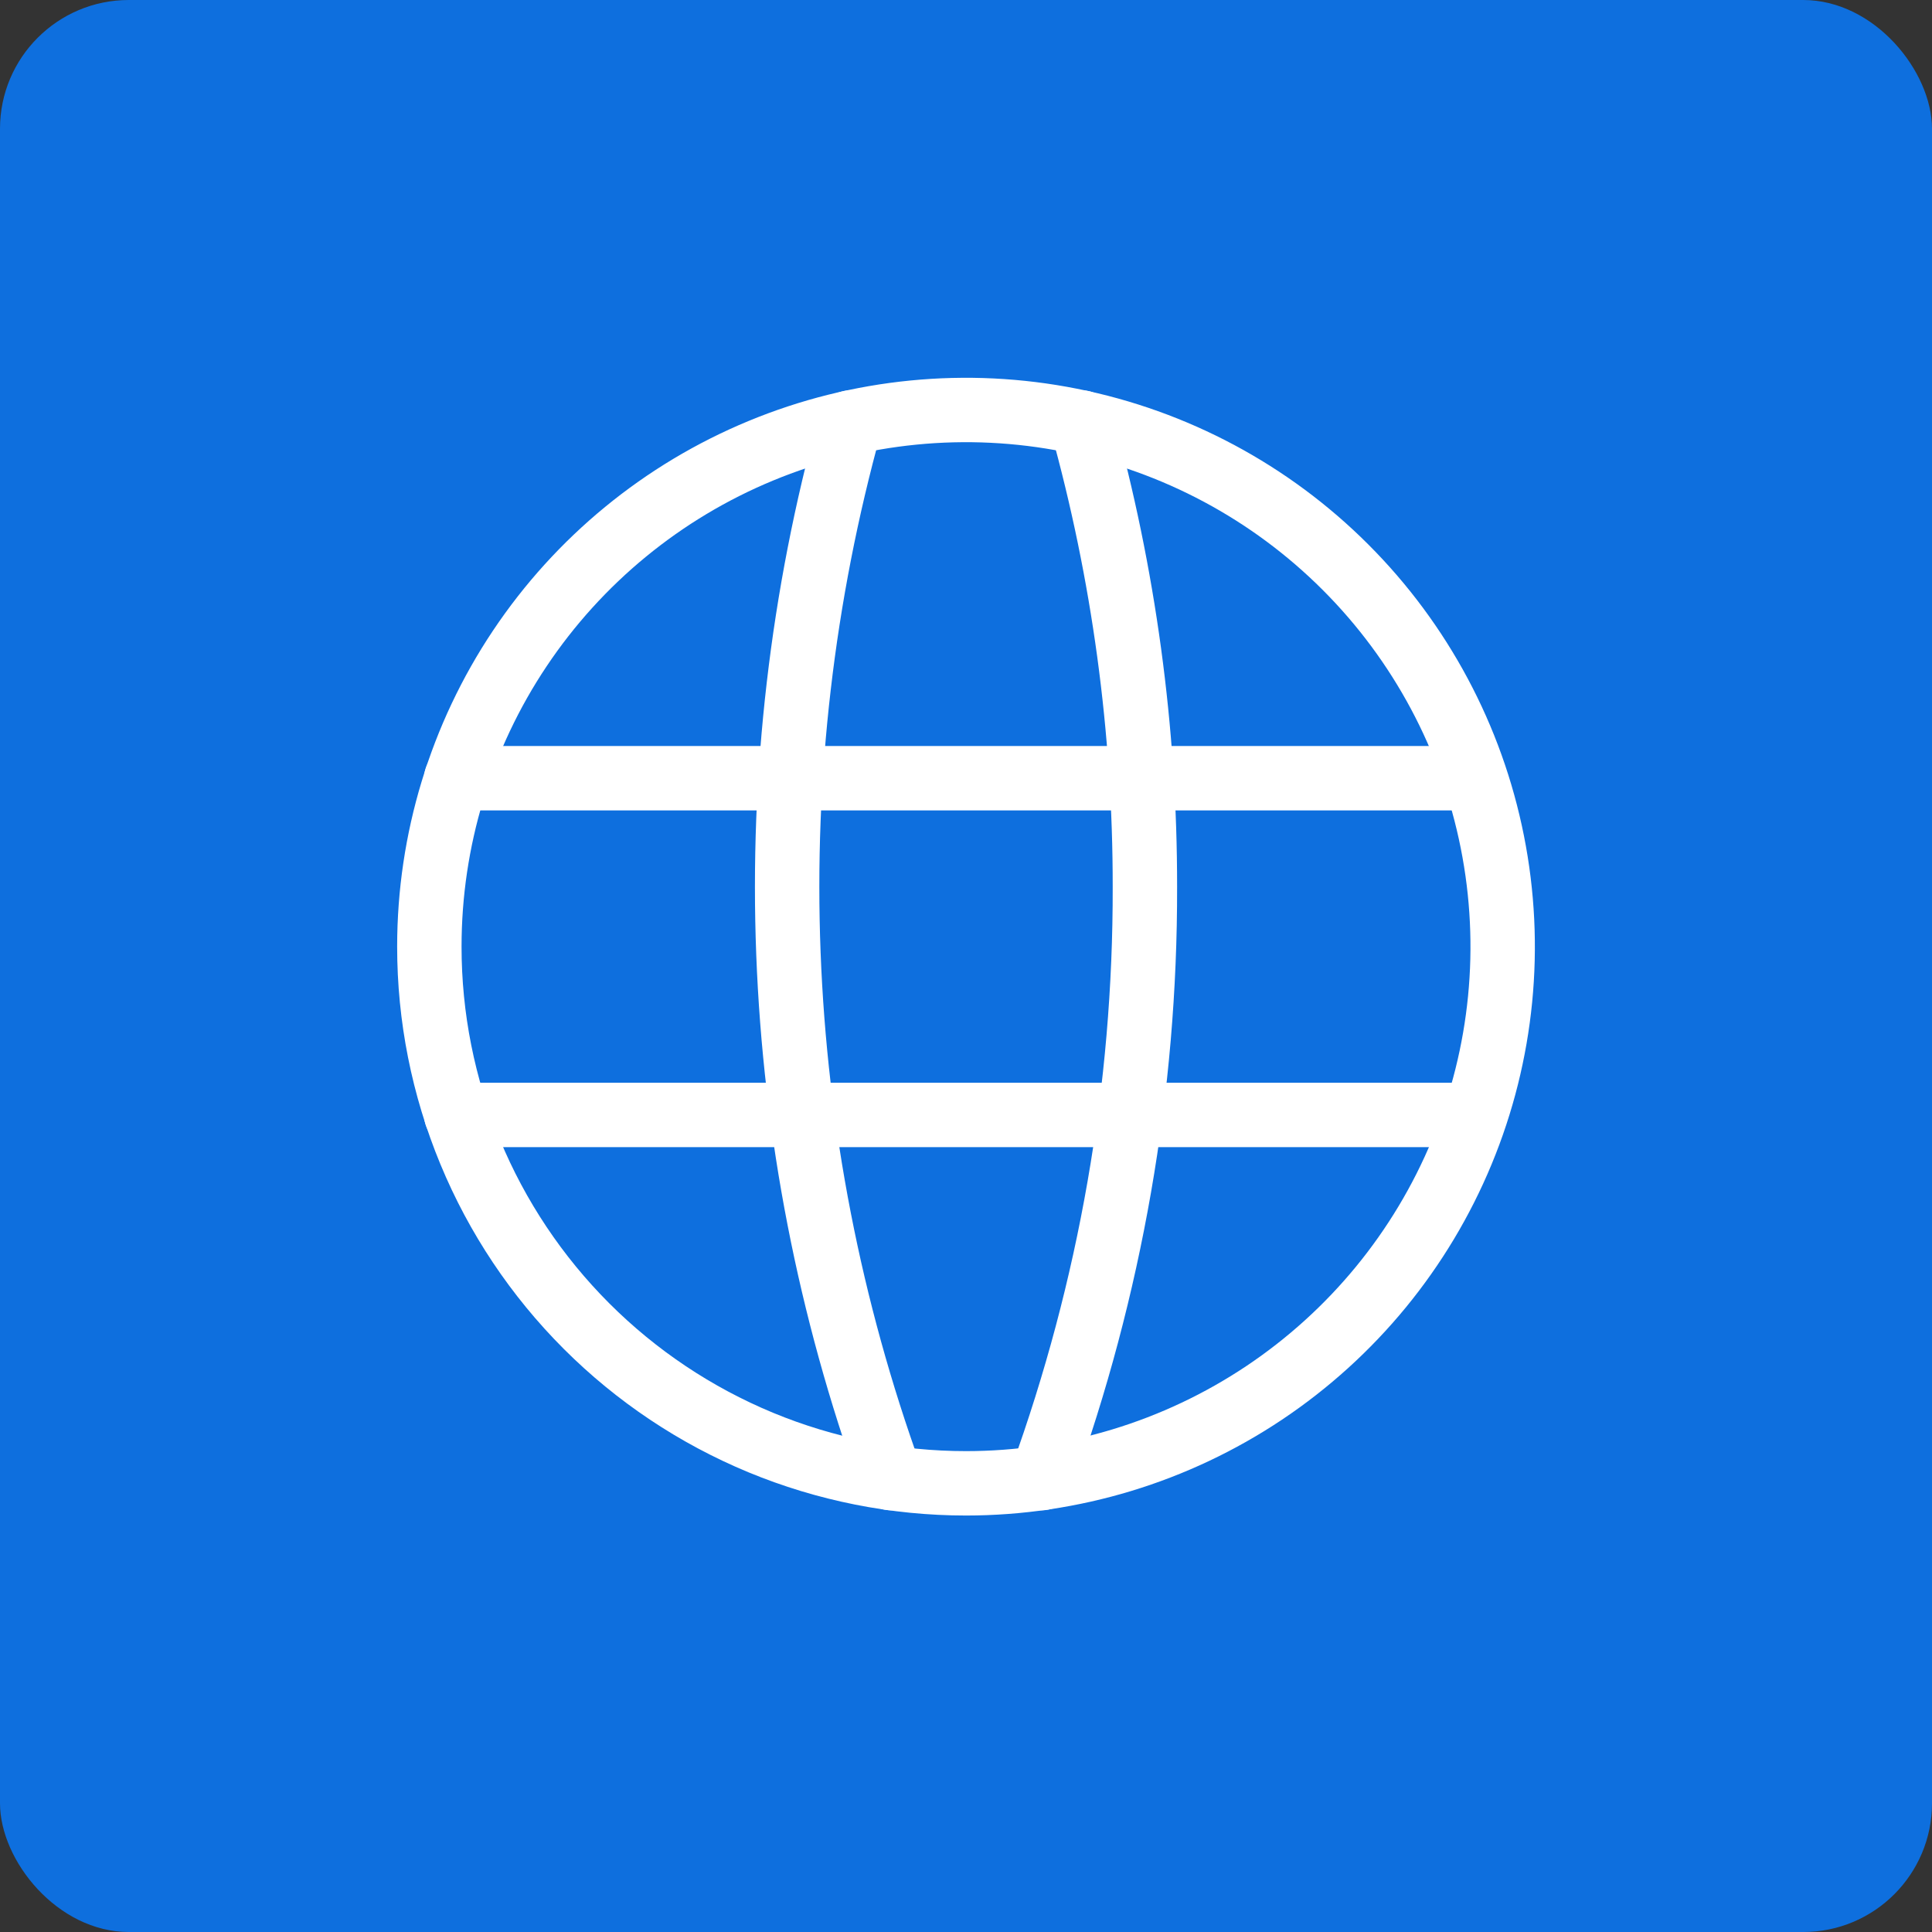 <svg width="60" height="60" viewBox="0 0 60 60" fill="none" xmlns="http://www.w3.org/2000/svg">
<rect x="0" y="0" width="60" height="60" fill="#333333" stroke="none"/>
<rect width="60" height="60" rx="4" fill="#0E6FDE"/>
<path d="M30.003 46.066C33.299 46.065 36.521 45.087 39.261 43.256C42.002 41.424 44.138 38.821 45.399 35.776C46.66 32.731 46.99 29.38 46.346 26.147C45.703 22.914 44.116 19.945 41.785 17.614C39.455 15.283 36.485 13.696 33.252 13.053C30.02 12.41 26.669 12.739 23.623 14.001C20.578 15.262 17.975 17.398 16.143 20.138C14.312 22.878 13.334 26.1 13.334 29.396C13.333 31.586 13.764 33.753 14.602 35.776C15.439 37.798 16.667 39.636 18.215 41.184C19.763 42.732 21.601 43.96 23.623 44.798C25.646 45.635 27.814 46.066 30.003 46.066V46.066Z" stroke="white" stroke-width="2" stroke-linecap="round" stroke-linejoin="round"/>
<path d="M14.17 34.625H45.359" stroke="white" stroke-width="2" stroke-linecap="round" stroke-linejoin="round"/>
<path d="M14.17 24.168H45.359" stroke="white" stroke-width="2" stroke-linecap="round" stroke-linejoin="round"/>
<path d="M26.406 13.122C23.415 23.915 23.855 35.372 27.666 45.904" stroke="white" stroke-width="2" stroke-linecap="round" stroke-linejoin="round"/>
<path d="M33.595 13.122C34.901 17.819 35.561 22.673 35.556 27.548C35.569 33.807 34.486 40.019 32.355 45.904" stroke="white" stroke-width="2" stroke-linecap="round" stroke-linejoin="round"/>
</svg>
